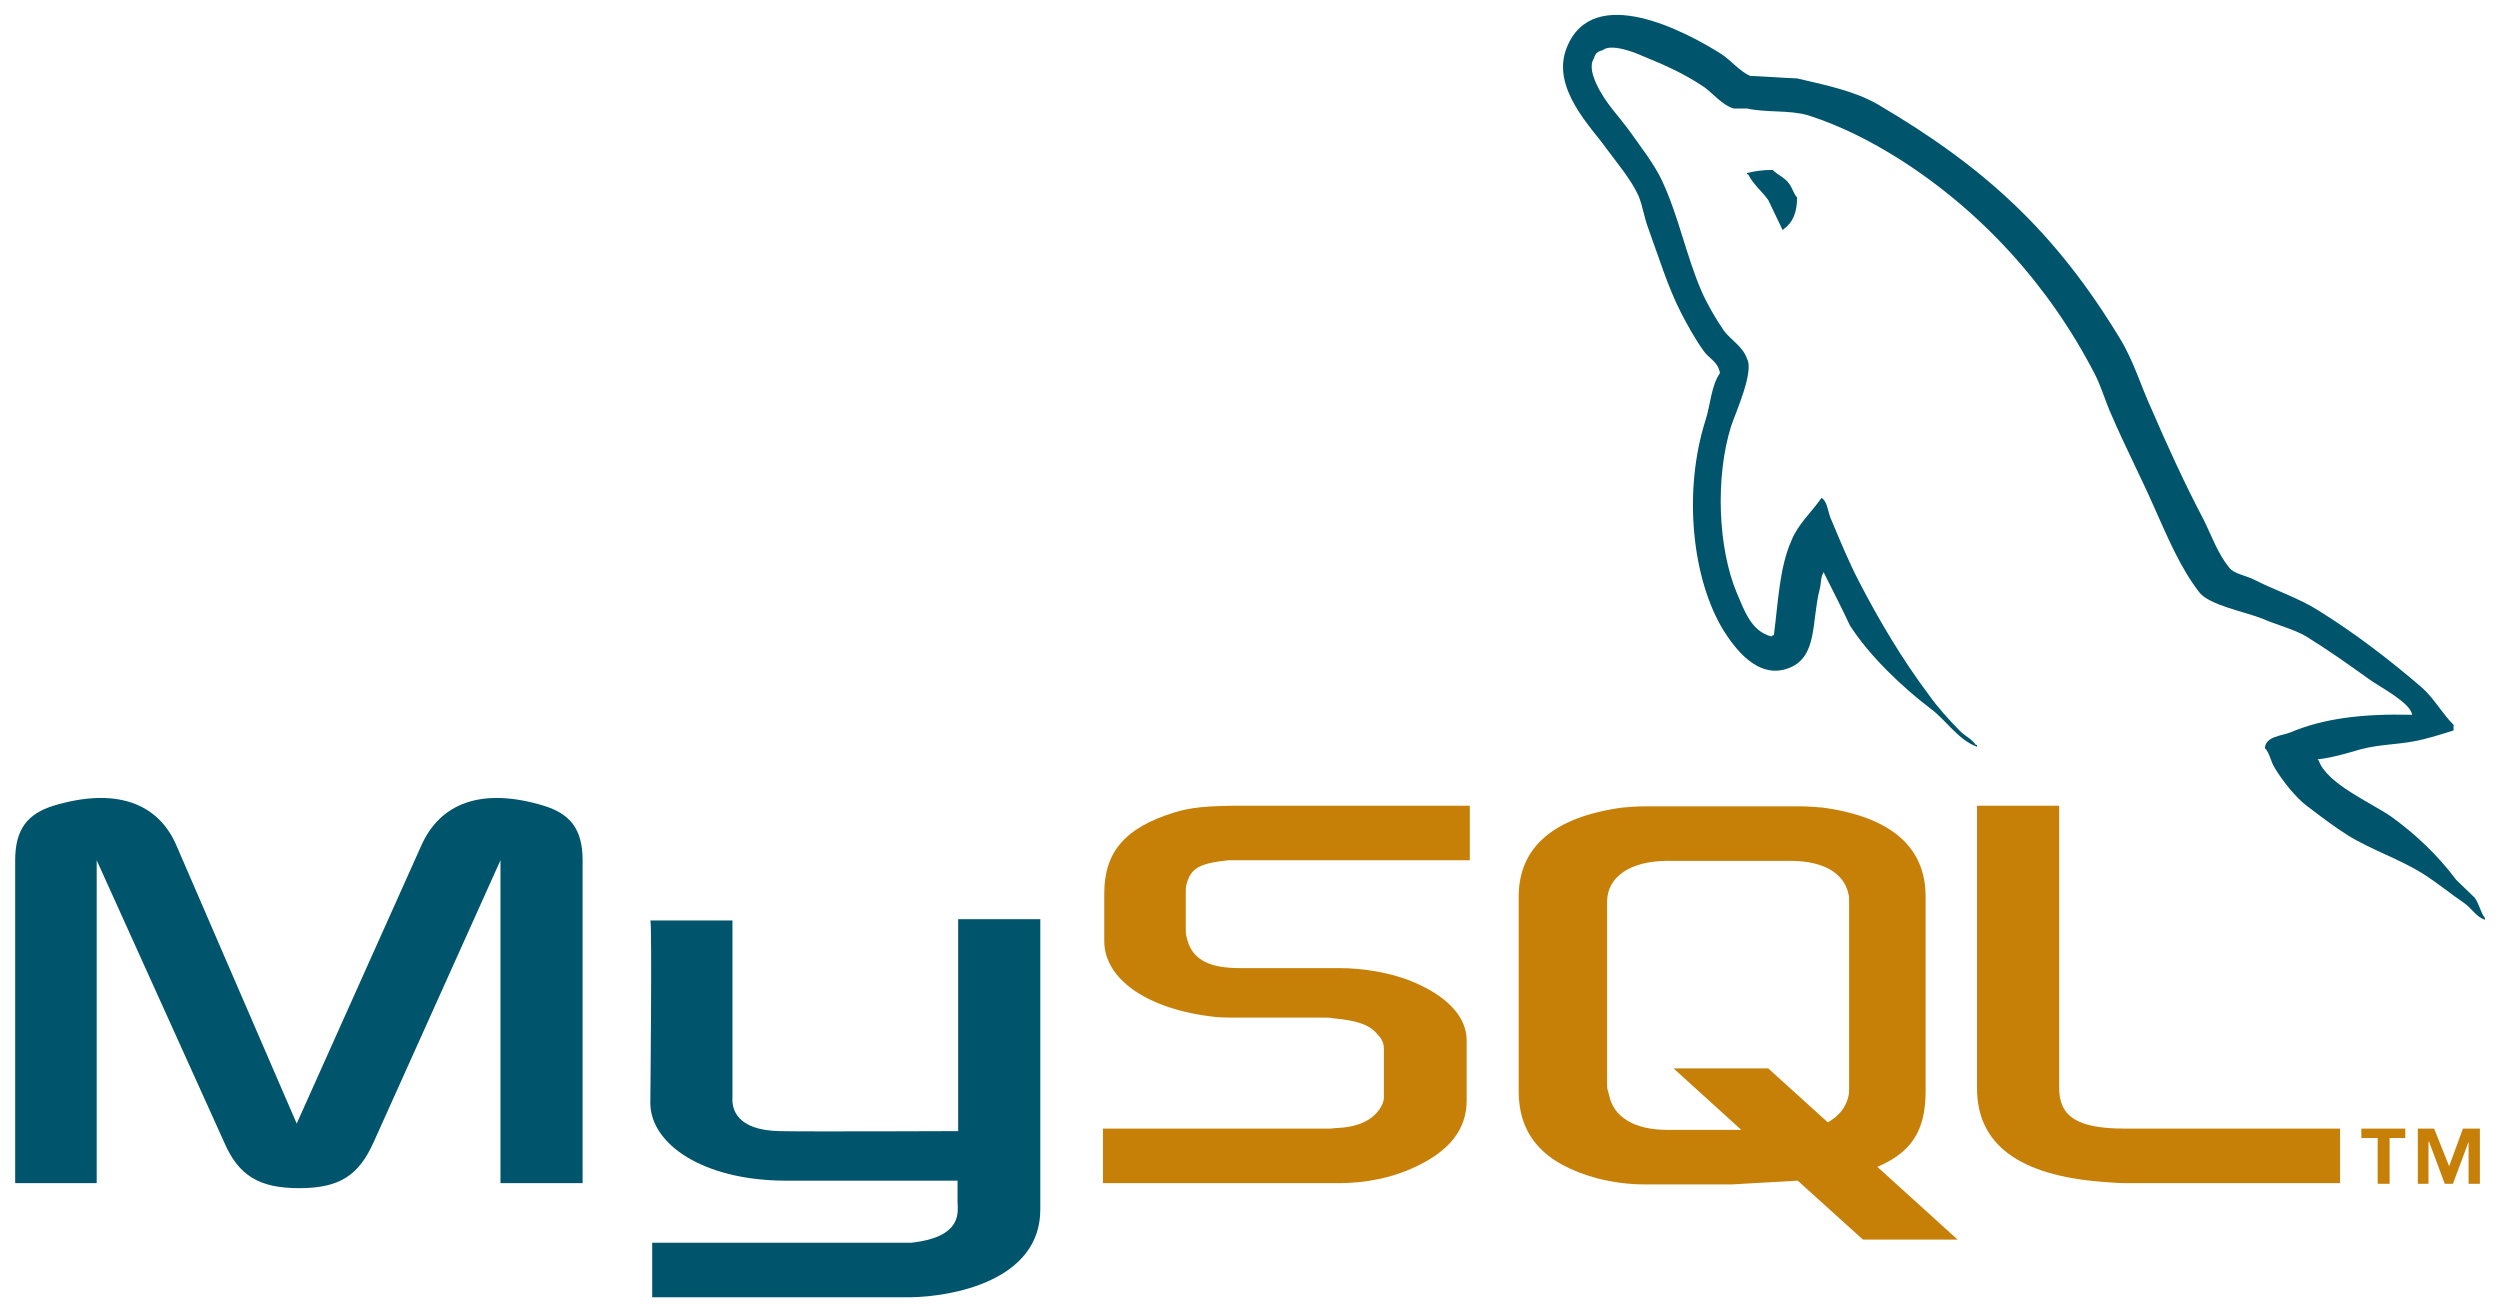 <?xml version="1.0" encoding="UTF-8" standalone="no"?>
<!-- Created with Inkscape (http://www.inkscape.org/) -->
<svg
   xmlns:svg="http://www.w3.org/2000/svg"
   xmlns="http://www.w3.org/2000/svg"
   version="1.0"
   width="810"
   height="425"
   viewBox="0 0 803.515 803.516"
   id="svg2"
   xml:space="preserve">
 <defs
   id="defs4">
  <style
   type="text/css"
   id="style6" />
 
  
  
  
  
  
  
  
  
  
  
 </defs>
 <g
   transform="matrix(2.065,0,0,2.065,304.92,-172.58)"
   id="g2191"><path
     d="M -319.403,434.546 L -295.224,434.546 L -295.224,338.761 L -257.469,422.27 C -253.19,432.313 -247.052,436.034 -235.15,436.034 C -223.246,436.034 -217.481,432.314 -213.016,422.271 L -175.446,338.761 L -175.446,434.546 L -151.082,434.546 L -151.082,338.761 C -151.082,329.462 -154.802,324.998 -162.614,322.58 C -181.026,317 -193.302,321.837 -198.882,334.297 L -235.893,416.876 L -271.603,334.297 C -276.998,321.837 -289.459,317 -308.058,322.58 C -315.683,324.998 -319.403,329.462 -319.403,338.761 L -319.403,434.546 L -319.403,434.546 z "
     style="fill:#00546b"
     id="path12" /><path
     d="M -130.994,356.616 L -106.63,356.616 L -106.63,409.251 C -106.816,412.227 -105.7,418.924 -92.495,419.11 C -85.613,419.294 -40.046,419.11 -39.674,419.11 L -39.674,356.244 L -15.308,356.244 C -15.308,356.244 -15.308,441.986 -15.308,442.359 C -15.308,463.561 -41.533,468.212 -53.808,468.397 L -130.437,468.397 L -130.437,452.216 C -130.251,452.216 -53.808,452.216 -53.623,452.216 C -37.999,450.543 -39.859,442.731 -39.859,440.126 L -39.859,433.802 L -91.379,433.802 C -115.372,433.617 -130.809,423.015 -130.994,410.926 C -130.994,409.809 -130.437,356.989 -130.994,356.616 L -130.994,356.616 z "
     style="fill:#00546b"
     id="path14" /><path
     d="M 391.64,295.61 C 376.761,295.239 365.229,296.728 355.557,300.819 C 352.767,301.934 348.303,301.936 347.931,305.469 C 349.42,306.958 349.605,309.375 350.907,311.421 C 353.141,315.139 357.045,320.162 360.579,322.767 C 364.484,325.742 368.391,328.718 372.482,331.322 C 379.736,335.786 387.92,338.389 394.987,342.853 C 399.081,345.455 403.17,348.805 407.262,351.595 C 409.309,353.082 410.61,355.501 413.214,356.43 C 413.214,356.244 413.214,356.058 413.214,355.873 C 411.912,354.198 411.54,351.781 410.239,349.921 C 408.38,348.061 406.519,346.387 404.659,344.527 C 399.265,337.274 392.57,330.95 385.316,325.742 C 379.365,321.65 366.344,316.07 363.927,309.189 C 363.928,309.189 363.74,309.003 363.555,308.818 C 367.647,308.445 372.482,306.958 376.388,305.841 C 382.712,304.167 388.478,304.539 394.987,302.866 C 397.963,302.121 400.939,301.191 403.915,300.261 C 403.915,299.702 403.915,299.146 403.915,298.588 C 400.568,295.239 398.149,290.776 394.615,287.614 C 385.13,279.429 374.714,271.433 363.927,264.738 C 358.16,261.018 350.721,258.599 344.583,255.438 C 342.352,254.32 338.631,253.764 337.33,251.904 C 333.982,247.812 332.122,242.419 329.704,237.582 C 324.312,227.352 319.102,216.008 314.453,205.221 C 311.106,197.967 309.06,190.712 304.968,184.017 C 285.811,152.399 264.98,133.242 232.989,114.457 C 226.107,110.551 217.925,108.877 209.183,106.831 C 204.534,106.645 199.883,106.274 195.234,106.087 C 192.258,104.785 189.282,101.252 186.677,99.577 C 176.078,92.881 148.736,78.375 140.924,97.532 C 135.902,109.621 148.364,121.524 152.641,127.663 C 155.804,131.94 159.895,136.775 162.127,141.612 C 163.43,144.772 163.801,148.121 165.103,151.469 C 168.079,159.651 170.868,168.766 174.775,176.392 C 176.821,180.298 179.052,184.39 181.656,187.923 C 183.144,189.968 185.747,190.899 186.306,194.247 C 183.703,197.967 183.516,203.546 182.027,208.196 C 175.332,229.213 177.937,255.251 187.422,270.688 C 190.397,275.337 197.466,285.569 206.951,281.662 C 215.32,278.315 213.46,267.713 215.878,258.413 C 216.437,256.18 216.065,254.694 217.18,253.206 C 217.181,253.391 217.18,253.578 217.18,253.578 C 219.784,258.786 222.388,263.808 224.805,269.015 C 230.572,278.128 240.614,287.614 248.984,293.938 C 253.449,297.285 256.982,303.051 262.562,305.098 C 262.562,304.91 262.562,304.725 262.562,304.539 C 262.375,304.539 262.375,304.539 262.19,304.539 C 261.073,302.864 259.4,302.121 257.912,300.819 C 254.565,297.471 250.844,293.379 248.241,289.66 C 240.43,279.243 233.547,267.713 227.41,255.809 C 224.434,250.044 221.83,243.72 219.412,237.955 C 218.296,235.721 218.296,232.375 216.436,231.259 C 213.646,235.35 209.555,238.884 207.508,243.906 C 203.976,251.904 203.603,261.761 202.301,271.99 C 201.558,272.177 201.929,271.99 201.556,272.363 C 195.606,270.874 193.559,264.738 191.327,259.529 C 185.747,246.324 184.817,225.121 189.654,209.87 C 190.956,205.964 196.536,193.689 194.303,189.969 C 193.188,186.435 189.467,184.39 187.422,181.6 C 185.004,178.065 182.4,173.602 180.726,169.696 C 176.262,159.281 174.03,147.749 169.195,137.333 C 166.963,132.497 163.057,127.476 159.895,123.013 C 156.362,117.991 152.456,114.457 149.666,108.505 C 148.737,106.459 147.434,103.112 148.921,100.879 C 149.294,99.392 150.037,98.834 151.526,98.462 C 153.943,96.415 160.825,99.02 163.243,100.135 C 170.125,102.924 175.89,105.529 181.656,109.435 C 184.259,111.294 187.049,114.829 190.397,115.759 C 191.699,115.759 193.001,115.759 194.303,115.759 C 200.255,117.06 206.951,116.131 212.53,117.804 C 222.389,120.965 231.315,125.616 239.313,130.638 C 263.679,146.075 283.764,168.023 297.343,194.247 C 299.575,198.523 300.503,202.431 302.55,206.894 C 306.457,216.008 311.292,225.307 315.197,234.235 C 319.102,242.975 322.822,251.904 328.402,259.158 C 331.193,263.062 342.351,265.109 347.373,267.155 C 351.093,268.828 356.859,270.317 360.207,272.363 C 366.53,276.267 372.854,280.732 378.806,285.01 C 381.782,287.241 391.081,291.892 391.64,295.61 L 391.64,295.61 z "
     style="fill:#00546b"
     id="path16" /><path
     d="M 201.928,133.984 C 198.766,133.984 196.535,134.358 194.303,134.915 C 194.303,134.914 194.303,135.102 194.303,135.288 C 194.489,135.288 194.488,135.288 194.675,135.288 C 196.164,138.263 198.766,140.31 200.626,142.913 C 202.114,145.888 203.415,148.865 204.904,151.841 C 205.09,151.655 205.275,151.469 205.275,151.469 C 207.881,149.608 209.182,146.633 209.182,142.17 C 208.065,140.867 207.88,139.565 206.95,138.263 C 205.834,136.402 203.415,135.473 201.928,133.984 L 201.928,133.984 z "
     style="fill:#00546b"
     id="path18" /><path
     d="M 3.291,434.546 L 73.224,434.546 C 81.407,434.546 89.218,432.873 95.541,429.897 C 106.144,425.061 111.165,418.552 111.165,409.995 L 111.165,392.14 C 111.165,385.259 105.399,378.749 93.868,374.285 C 87.917,372.054 80.477,370.752 73.223,370.752 L 43.838,370.752 C 33.979,370.752 29.329,367.775 28.027,361.266 C 27.841,360.522 27.841,359.778 27.841,359.035 L 27.841,348.061 C 27.841,347.503 27.841,346.759 28.027,346.015 C 29.329,340.993 31.933,339.691 40.489,338.761 C 41.232,338.761 42.162,338.761 42.72,338.761 L 112.096,338.761 L 112.096,322.58 L 44.022,322.58 C 34.165,322.58 28.957,323.138 24.307,324.627 C 9.986,329.088 3.662,336.157 3.662,348.619 L 3.662,362.755 C 3.662,373.727 15.938,383.027 36.769,385.259 C 39.001,385.444 41.419,385.444 43.836,385.444 L 68.945,385.444 C 69.875,385.444 70.805,385.444 71.549,385.631 C 79.175,386.374 82.522,387.676 84.754,390.466 C 86.242,391.953 86.614,393.256 86.614,394.931 L 86.615,409.064 C 86.615,410.739 85.499,412.972 83.267,414.832 C 81.036,416.692 77.5,417.994 72.85,418.179 C 71.922,418.179 71.363,418.365 70.433,418.365 L 3.291,418.364 L 3.291,434.546 L 3.291,434.546 z "
     style="fill:#c67f07"
     id="path20" /><path
     d="M 262.562,406.462 C 262.562,423.014 275.023,432.314 299.945,434.174 C 302.363,434.361 304.595,434.546 307.013,434.546 L 370.252,434.546 L 370.252,418.364 L 306.456,418.364 C 292.321,418.364 286.926,414.832 286.926,406.276 L 286.927,322.58 L 262.562,322.58 L 262.562,406.462 L 262.562,406.462 z "
     style="fill:#c67f07"
     id="path22" /><path
     d="M 126.602,407.205 L 126.602,349.548 C 126.602,334.856 137.017,325.927 157.29,323.138 C 159.523,322.951 161.754,322.767 163.8,322.767 L 209.925,322.765 C 212.345,322.765 214.389,322.952 216.807,323.138 C 237.08,325.926 247.31,334.856 247.31,349.548 L 247.311,407.205 C 247.311,419.108 243.032,425.433 232.988,429.711 L 256.796,451.285 L 228.712,451.285 L 209.369,433.802 L 189.84,434.917 L 163.8,434.917 C 159.524,434.917 154.686,434.361 149.665,433.058 C 134.227,428.781 126.602,420.597 126.602,407.205 L 126.602,407.205 z M 152.826,405.903 C 152.826,406.646 153.198,407.392 153.385,408.322 C 154.686,415.017 161.01,418.737 170.682,418.737 L 192.628,418.737 L 172.541,400.509 L 200.627,400.509 L 218.295,416.505 C 221.645,414.644 223.689,412.042 224.433,408.694 C 224.619,407.95 224.619,407.02 224.619,406.275 L 224.619,351.036 C 224.619,350.293 224.619,349.548 224.433,348.805 C 223.131,342.481 216.807,338.947 207.322,338.947 L 170.682,338.947 C 159.894,338.947 152.826,343.597 152.826,351.036 L 152.826,405.903 L 152.826,405.903 z "
     style="fill:#c67f07"
     id="path24" /><path
     d="M 381.41,434.731 L 384.944,434.731 L 384.944,421.154 L 389.594,421.154 L 389.594,418.363 L 376.573,418.363 L 376.573,421.154 L 381.41,421.154 L 381.41,434.731 L 381.41,434.731 z M 408.38,434.731 L 411.726,434.731 L 411.726,418.363 L 406.705,418.363 L 402.612,429.523 L 398.15,418.363 L 393.314,418.363 L 393.314,434.731 L 396.476,434.731 L 396.476,422.27 L 396.661,422.27 L 401.311,434.731 L 403.73,434.731 L 408.38,422.27 L 408.38,434.731 L 408.38,434.731 z "
     style="fill:#c67f07"
     id="path26" /></g>
</svg>